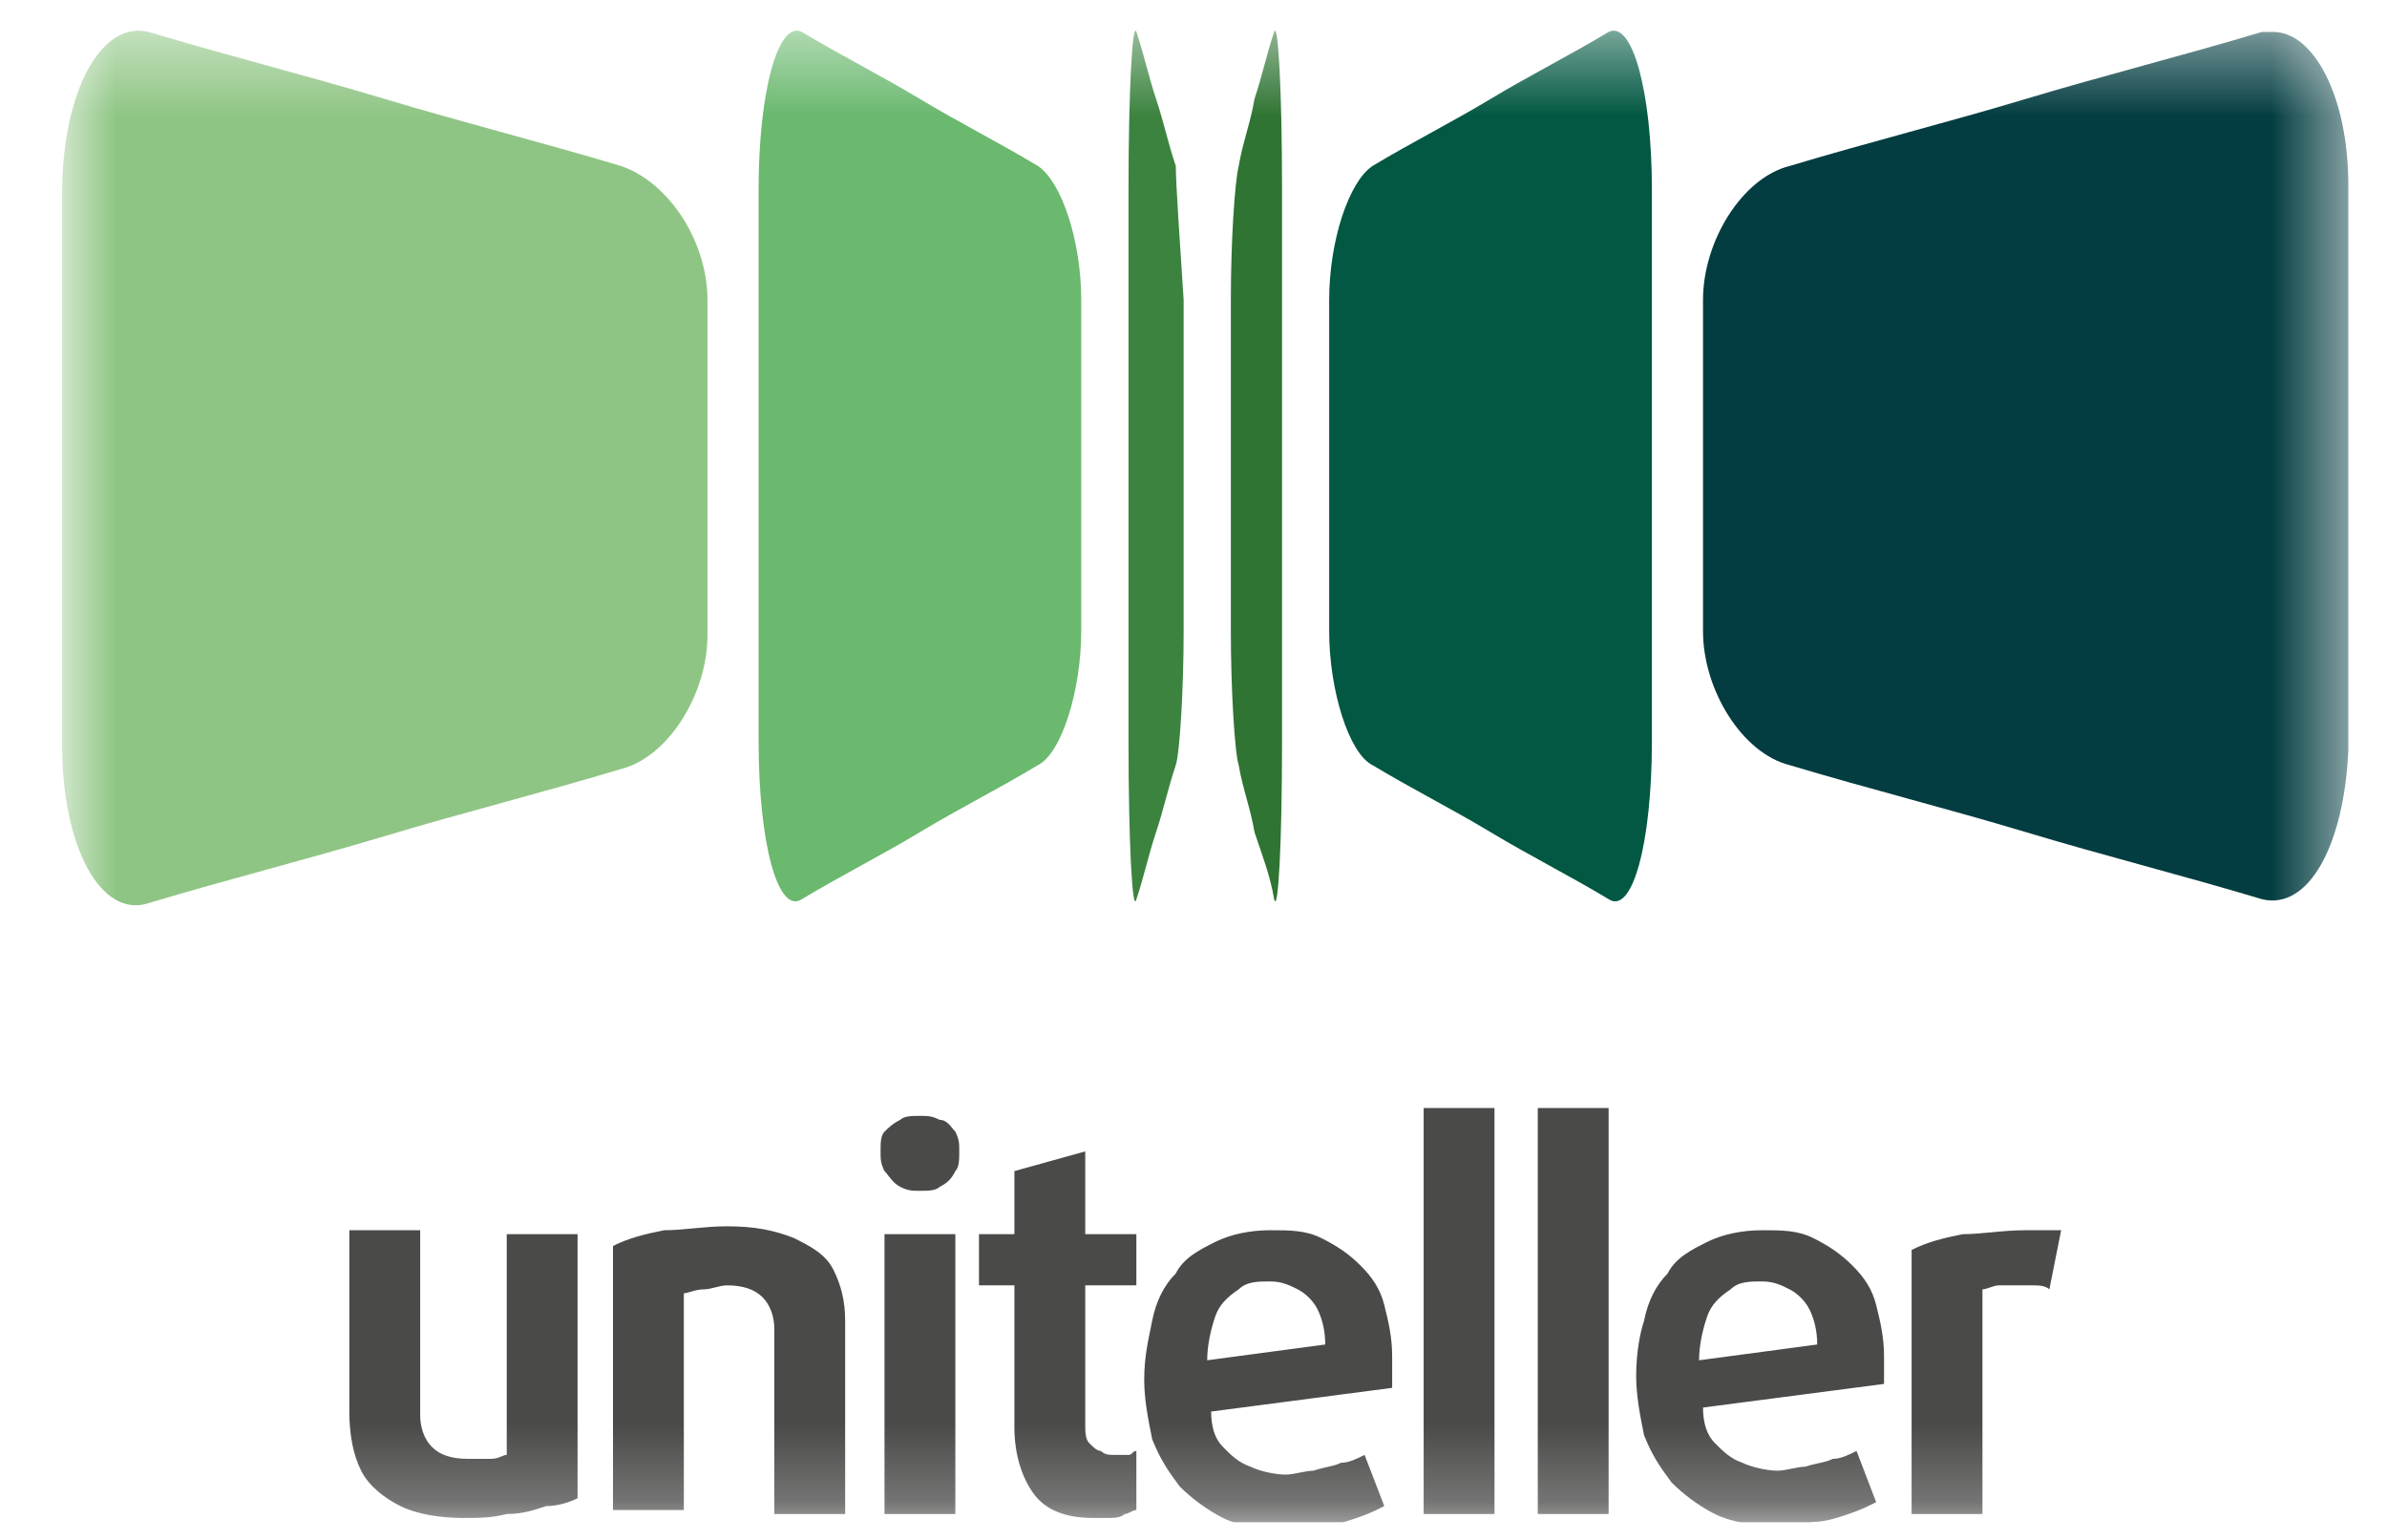 <?xml version="1.0" encoding="UTF-8"?> <svg xmlns="http://www.w3.org/2000/svg" width="31" height="20" viewBox="0 0 31 20" fill="none"><g clip-path="url(#clip0_11_3687)"><g clip-path="url(#clip1_11_3687)"><g clip-path="url(#clip2_11_3687)"><mask id="mask0_11_3687" style="mask-type:luminance" maskUnits="userSpaceOnUse" x="0" y="0" width="31" height="20"><path d="M30.499 0.415H0.807V19.766H30.499V0.415Z" fill="white"></path></mask><g mask="url(#mask0_11_3687)"><path d="M29.374 0.415C28.352 0.722 27.33 0.978 26.308 1.285C25.286 1.593 24.264 1.848 23.241 2.156C22.628 2.309 22.117 3.128 22.117 3.896V6.046V8.197C22.117 8.964 22.628 9.784 23.241 9.937C24.264 10.244 25.286 10.5 26.308 10.807C27.33 11.115 28.352 11.371 29.374 11.678C29.987 11.831 30.447 10.961 30.498 9.732V2.412C30.498 1.234 30.038 0.415 29.527 0.415C29.476 0.415 29.425 0.415 29.374 0.415Z" fill="#033D41"></path><path d="M8.064 2.156C7.042 1.849 6.019 1.593 4.997 1.285C3.975 0.978 2.953 0.722 1.931 0.415C1.318 0.262 0.807 1.183 0.807 2.514V6.098V9.681C0.807 11.012 1.318 11.934 1.931 11.729C2.953 11.422 3.975 11.166 4.997 10.859C6.019 10.552 7.042 10.296 8.064 9.988C8.677 9.835 9.188 9.016 9.188 8.248V6.047V3.896C9.188 3.128 8.677 2.361 8.064 2.156Z" fill="#8FC584"></path><path d="M17.824 2.156C18.335 1.849 18.846 1.593 19.358 1.285C19.869 0.978 20.38 0.722 20.891 0.415C21.197 0.262 21.453 1.183 21.453 2.463V6.046V9.63C21.453 10.961 21.197 11.883 20.891 11.678C20.38 11.371 19.869 11.115 19.358 10.808C18.846 10.5 18.335 10.245 17.824 9.937C17.518 9.784 17.262 8.965 17.262 8.197V6.046V3.896C17.262 3.128 17.518 2.361 17.824 2.156Z" fill="#025842"></path><path d="M13.48 2.156C12.969 1.849 12.458 1.593 11.947 1.285C11.436 0.978 10.925 0.722 10.414 0.415C10.107 0.262 9.852 1.183 9.852 2.463V6.046V9.63C9.852 10.961 10.107 11.883 10.414 11.678C10.925 11.371 11.436 11.115 11.947 10.808C12.458 10.5 12.969 10.245 13.48 9.937C13.787 9.784 14.042 8.965 14.042 8.197V6.046V3.896C14.042 3.128 13.787 2.361 13.48 2.156Z" fill="#6BB86F"></path><path d="M16.087 2.156C16.139 1.849 16.241 1.593 16.292 1.285C16.394 0.978 16.445 0.722 16.547 0.415C16.599 0.262 16.65 1.183 16.65 2.463V6.046V9.63C16.65 10.961 16.599 11.883 16.547 11.678C16.496 11.371 16.394 11.115 16.292 10.808C16.241 10.5 16.139 10.245 16.087 9.937C16.036 9.784 15.985 8.965 15.985 8.197V6.046V3.896C15.985 3.128 16.036 2.361 16.087 2.156Z" fill="#2F7433"></path><path d="M15.27 2.156C15.167 1.849 15.116 1.593 15.014 1.285C14.912 0.978 14.861 0.722 14.759 0.415C14.707 0.262 14.656 1.183 14.656 2.463V6.046V9.63C14.656 10.961 14.707 11.883 14.759 11.678C14.861 11.371 14.912 11.115 15.014 10.808C15.116 10.5 15.167 10.245 15.27 9.937C15.321 9.784 15.372 8.965 15.372 8.197V6.046V3.896C15.321 3.128 15.27 2.361 15.27 2.156Z" fill="#3C8340"></path><path d="M7.501 19.459V16.029H6.581V18.896C6.53 18.896 6.479 18.947 6.377 18.947C6.275 18.947 6.172 18.947 6.07 18.947C5.866 18.947 5.712 18.896 5.61 18.793C5.508 18.691 5.457 18.537 5.457 18.384V15.978H4.537V18.333C4.537 18.64 4.588 18.896 4.69 19.101C4.793 19.305 4.997 19.459 5.201 19.561C5.406 19.664 5.712 19.715 6.019 19.715C6.223 19.715 6.377 19.715 6.581 19.664C6.786 19.664 6.939 19.612 7.092 19.561C7.246 19.561 7.399 19.51 7.501 19.459ZM10.976 19.664V17.155C10.976 16.899 10.925 16.694 10.823 16.49C10.721 16.285 10.516 16.182 10.312 16.08C10.056 15.978 9.801 15.927 9.443 15.927C9.137 15.927 8.881 15.978 8.625 15.978C8.37 16.029 8.166 16.08 7.961 16.182V19.612H8.881V16.797C8.932 16.797 9.034 16.746 9.137 16.746C9.239 16.746 9.341 16.694 9.443 16.694C9.648 16.694 9.801 16.746 9.903 16.848C10.005 16.95 10.056 17.104 10.056 17.258V19.664H10.976ZM12.458 14.954C12.458 14.851 12.458 14.8 12.407 14.698C12.356 14.647 12.305 14.544 12.203 14.544C12.101 14.493 12.05 14.493 11.947 14.493C11.845 14.493 11.743 14.493 11.692 14.544C11.59 14.595 11.539 14.647 11.487 14.698C11.436 14.749 11.436 14.851 11.436 14.954C11.436 15.056 11.436 15.107 11.487 15.21C11.539 15.261 11.59 15.363 11.692 15.415C11.794 15.466 11.845 15.466 11.947 15.466C12.05 15.466 12.152 15.466 12.203 15.415C12.305 15.363 12.356 15.312 12.407 15.21C12.458 15.159 12.458 15.056 12.458 14.954ZM12.407 16.029H11.487V19.664H12.407V16.029ZM14.758 19.612V18.845C14.707 18.845 14.707 18.896 14.656 18.896C14.605 18.896 14.554 18.896 14.503 18.896C14.4 18.896 14.349 18.896 14.298 18.845C14.247 18.845 14.196 18.793 14.145 18.742C14.094 18.691 14.094 18.588 14.094 18.486V16.694H14.758V16.029H14.094V14.954L13.174 15.21V16.029H12.714V16.694H13.174V18.537C13.174 18.896 13.276 19.203 13.43 19.408C13.583 19.612 13.838 19.715 14.196 19.715C14.247 19.715 14.349 19.715 14.4 19.715C14.452 19.715 14.554 19.715 14.605 19.664C14.656 19.664 14.707 19.612 14.758 19.612ZM18.08 17.616C18.08 17.36 18.029 17.155 17.978 16.95C17.927 16.746 17.825 16.592 17.671 16.438C17.518 16.285 17.365 16.182 17.16 16.08C16.956 15.978 16.751 15.978 16.496 15.978C16.24 15.978 15.985 16.029 15.78 16.131C15.576 16.234 15.371 16.336 15.269 16.541C15.116 16.694 15.014 16.899 14.963 17.155C14.912 17.411 14.86 17.616 14.86 17.923C14.86 18.179 14.912 18.435 14.963 18.691C15.065 18.947 15.167 19.101 15.32 19.305C15.474 19.459 15.678 19.612 15.883 19.715C16.087 19.817 16.394 19.868 16.649 19.868C16.802 19.868 17.007 19.868 17.16 19.817C17.314 19.817 17.467 19.766 17.62 19.715C17.773 19.664 17.876 19.612 17.978 19.561L17.722 18.896C17.62 18.947 17.518 18.998 17.416 18.998C17.314 19.049 17.211 19.049 17.058 19.101C16.956 19.101 16.802 19.152 16.7 19.152C16.547 19.152 16.343 19.101 16.24 19.049C16.087 18.998 15.985 18.896 15.883 18.793C15.78 18.691 15.729 18.537 15.729 18.333L18.08 18.025C18.08 17.974 18.08 17.923 18.08 17.872C18.08 17.718 18.08 17.667 18.08 17.616ZM17.211 17.462L15.678 17.667C15.678 17.462 15.729 17.258 15.78 17.104C15.832 16.95 15.934 16.848 16.087 16.746C16.189 16.643 16.343 16.643 16.496 16.643C16.649 16.643 16.751 16.694 16.854 16.746C16.956 16.797 17.058 16.899 17.109 17.002C17.16 17.104 17.211 17.258 17.211 17.462ZM19.409 14.391H18.489V19.664H19.409V14.391ZM20.891 14.391H19.971V19.664H20.891V14.391ZM24.468 17.616C24.468 17.36 24.417 17.155 24.366 16.95C24.315 16.746 24.213 16.592 24.059 16.438C23.906 16.285 23.753 16.182 23.549 16.08C23.344 15.978 23.14 15.978 22.884 15.978C22.629 15.978 22.373 16.029 22.169 16.131C21.964 16.234 21.76 16.336 21.657 16.541C21.504 16.694 21.402 16.899 21.351 17.155C21.3 17.309 21.249 17.565 21.249 17.872C21.249 18.128 21.3 18.384 21.351 18.64C21.453 18.896 21.555 19.049 21.709 19.254C21.862 19.408 22.066 19.561 22.271 19.664C22.475 19.766 22.782 19.817 23.037 19.817C23.191 19.817 23.395 19.817 23.549 19.766C23.702 19.766 23.855 19.715 24.008 19.664C24.162 19.612 24.264 19.561 24.366 19.51L24.111 18.845C24.008 18.896 23.906 18.947 23.804 18.947C23.702 18.998 23.6 18.998 23.446 19.049C23.344 19.049 23.191 19.101 23.088 19.101C22.935 19.101 22.731 19.049 22.629 18.998C22.475 18.947 22.373 18.845 22.271 18.742C22.169 18.64 22.117 18.486 22.117 18.281L24.468 17.974C24.468 17.923 24.468 17.872 24.468 17.821C24.468 17.718 24.468 17.667 24.468 17.616ZM23.6 17.462L22.066 17.667C22.066 17.462 22.117 17.258 22.169 17.104C22.22 16.95 22.322 16.848 22.475 16.746C22.577 16.643 22.731 16.643 22.884 16.643C23.037 16.643 23.14 16.694 23.242 16.746C23.344 16.797 23.446 16.899 23.497 17.002C23.549 17.104 23.6 17.258 23.6 17.462ZM26.768 15.978C26.717 15.978 26.615 15.978 26.564 15.978C26.462 15.978 26.41 15.978 26.308 15.978C26.002 15.978 25.746 16.029 25.491 16.029C25.235 16.08 25.03 16.131 24.826 16.234V19.664H25.746V16.746C25.797 16.746 25.899 16.694 25.951 16.694C26.053 16.694 26.104 16.694 26.206 16.694C26.257 16.694 26.359 16.694 26.41 16.694C26.462 16.694 26.564 16.694 26.615 16.746L26.768 15.978Z" fill="#4A4A49"></path></g></g></g></g><defs><clipPath id="clip0_11_3687"><rect width="29.956" height="19.713" fill="white" transform="translate(0.629 0.06)"></rect></clipPath><clipPath id="clip1_11_3687"><rect width="29.956" height="19.713" fill="white" transform="translate(0.63 0.06)"></rect></clipPath><clipPath id="clip2_11_3687"><rect width="29.964" height="19.713" fill="white" transform="translate(0.626 0.06)"></rect></clipPath></defs></svg> 